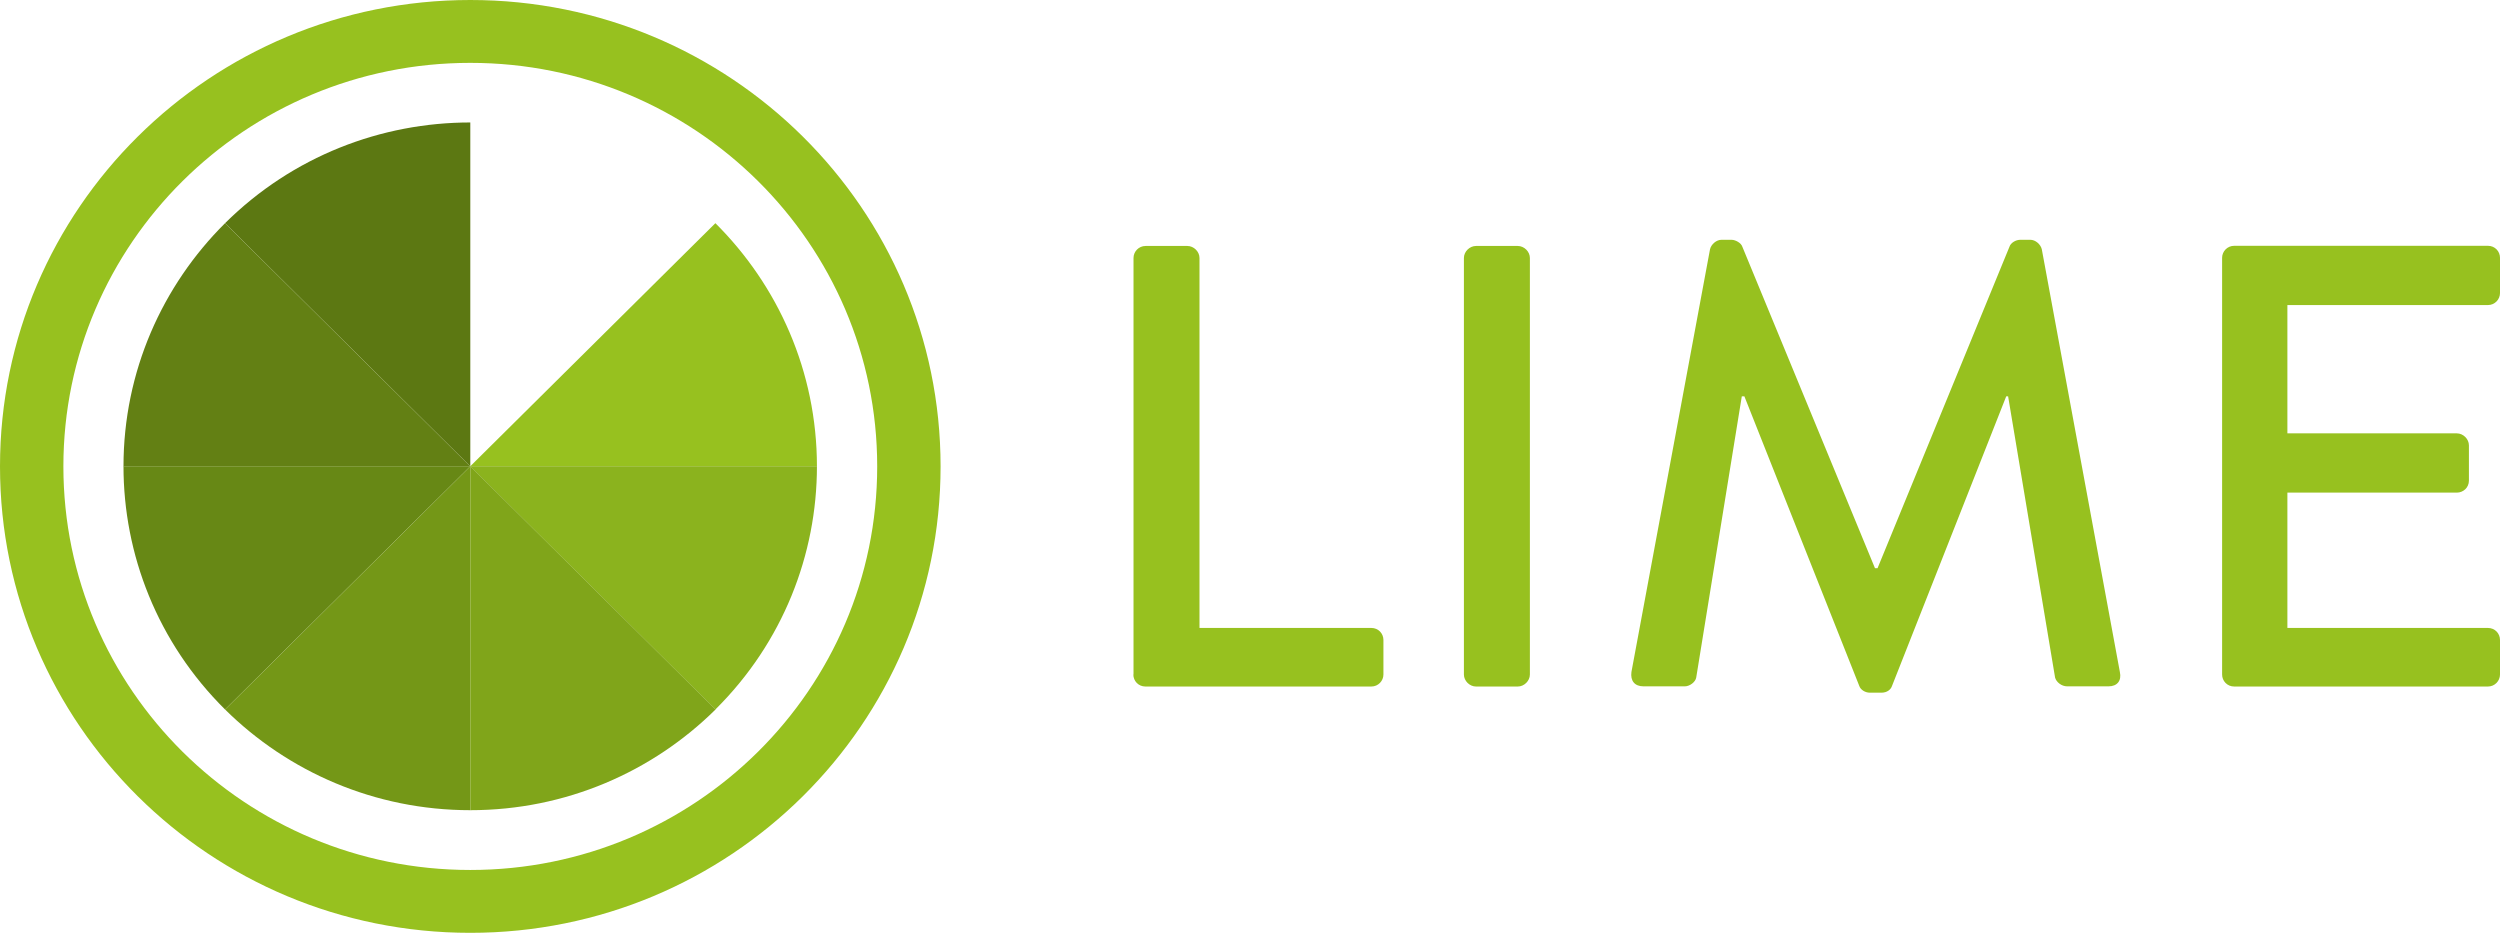 <svg width="300" height="112" viewBox="0 0 300 112" fill="none" xmlns="http://www.w3.org/2000/svg">
<g clip-path="url(#clip0_1688_396)">
<path fill-rule="evenodd" clip-rule="evenodd" d="M56.435 0C87.606 0 112.87 25.056 112.87 55.97C112.87 86.884 87.606 111.94 56.435 111.94C25.264 111.94 0 86.884 0 55.97C0 25.056 25.264 0 56.435 0ZM56.435 7.544C83.399 7.544 105.264 29.229 105.264 55.97C105.264 82.712 83.399 104.397 56.435 104.397C29.471 104.397 7.606 82.712 7.606 55.97C7.606 29.229 29.471 7.544 56.435 7.544Z" fill="#97C11F"/>
<path fill-rule="evenodd" clip-rule="evenodd" d="M27.006 26.782C35.13 18.725 45.783 14.696 56.436 14.696V55.97L27.006 26.782Z" fill="#5C7812"/>
<path fill-rule="evenodd" clip-rule="evenodd" d="M14.819 55.97C14.819 44.583 19.483 34.264 27.006 26.782L56.436 55.97H14.819Z" fill="#638014"/>
<path fill-rule="evenodd" clip-rule="evenodd" d="M27.006 85.137C18.881 77.079 14.819 66.514 14.819 55.949H56.436L27.006 85.137Z" fill="#678815"/>
<path fill-rule="evenodd" clip-rule="evenodd" d="M56.436 97.223C44.954 97.223 34.55 92.598 27.006 85.137L56.436 55.949V97.223Z" fill="#749717"/>
<path fill-rule="evenodd" clip-rule="evenodd" d="M98.032 55.97C98.032 44.583 93.369 34.264 85.846 26.782L56.416 55.97H98.032Z" fill="#97C11F"/>
<path fill-rule="evenodd" clip-rule="evenodd" d="M85.846 85.137C93.97 77.079 98.032 66.514 98.032 55.949H56.416L85.846 85.137Z" fill="#8BB31E"/>
<path fill-rule="evenodd" clip-rule="evenodd" d="M56.435 97.223C67.918 97.223 78.321 92.598 85.865 85.137L56.435 55.949V97.223Z" fill="#80A51A"/>
<path d="M136.001 80.944C136.001 81.704 136.602 82.383 137.452 82.383H164.56C165.389 82.383 166.011 81.704 166.011 80.944V76.792C166.011 76.031 165.41 75.353 164.56 75.353H143.939V30.955C143.939 30.195 143.255 29.516 142.488 29.516H137.472C136.643 29.516 136.022 30.195 136.022 30.955V80.944H136.001ZM175.669 80.944C175.669 81.704 176.353 82.383 177.12 82.383H182.135C182.902 82.383 183.586 81.704 183.586 80.944V30.955C183.586 30.195 182.902 29.516 182.135 29.516H177.12C176.353 29.516 175.669 30.195 175.669 30.955V80.944ZM195.773 80.636C195.628 81.684 196.146 82.362 197.224 82.362H202.177C202.778 82.362 203.462 81.828 203.545 81.314L209.016 47.563C209.099 47.563 209.244 47.563 209.327 47.563L223.109 82.301C223.254 82.753 223.793 83.123 224.393 83.123H225.761C226.446 83.123 226.903 82.753 227.046 82.301L240.746 47.563C240.746 47.563 240.891 47.563 240.974 47.563L246.611 81.314C246.757 81.848 247.379 82.362 248.062 82.362H253.016C254.073 82.362 254.613 81.684 254.384 80.636L245.015 29.907C244.872 29.311 244.249 28.776 243.649 28.776H242.425C241.887 28.776 241.285 29.146 241.14 29.599L225.307 68.18H224.996L209.078 29.599C208.933 29.146 208.249 28.776 207.793 28.776H206.571C205.969 28.776 205.348 29.311 205.203 29.907L195.773 80.636ZM266.653 80.944C266.653 81.704 267.255 82.383 268.104 82.383H298.549C299.378 82.383 300 81.704 300 80.944V76.792C300 76.031 299.4 75.353 298.549 75.353H274.487V59.115H294.819C295.585 59.115 296.27 58.519 296.27 57.676V53.442C296.27 52.681 295.585 52.003 294.819 52.003H274.487V36.608H298.549C299.378 36.608 300 35.929 300 35.169V30.935C300 30.174 299.4 29.496 298.549 29.496H268.104C267.275 29.496 266.653 30.174 266.653 30.935V80.923V80.944Z" fill="#97C11F"/>
</g>
<defs>
<clipPath id="clip0_1688_396">
<rect width="300" height="111.94" fill="white"/>
</clipPath>
</defs>
</svg>
